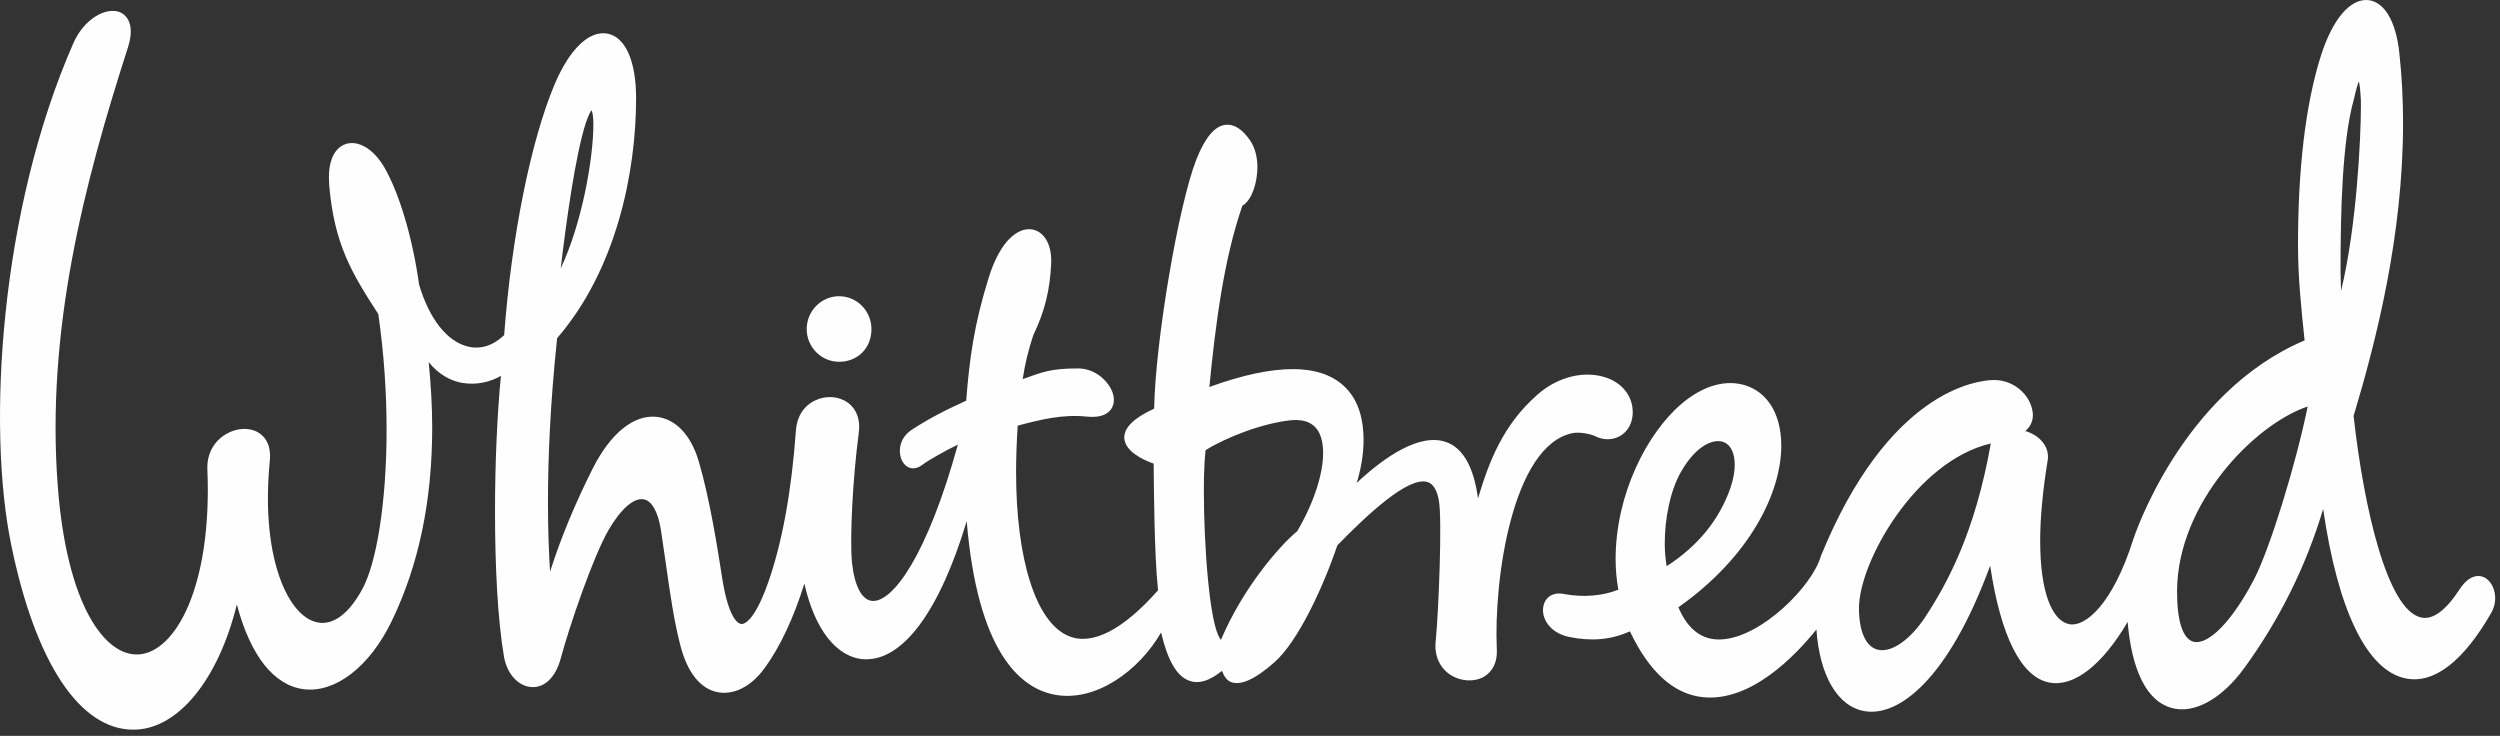<?xml version="1.0" encoding="UTF-8"?>
<svg width="248px" height="73px" viewBox="0 0 248 73" version="1.1" xmlns="http://www.w3.org/2000/svg" xmlns:xlink="http://www.w3.org/1999/xlink">
    <rect x="0" y="0" width="248" height="73" fill="#333333" stroke="none"/>
    <!-- Generator: Sketch 48.2 (47327) - http://www.bohemiancoding.com/sketch -->
    <title>atom / logo / client / whitbread_white</title>
    <desc>Created with Sketch.</desc>
    <defs></defs>
    <g id="Symbols" stroke="none" stroke-width="1" fill="none" fill-rule="evenodd">
        <g id="atom-/-logo-/-client-/-whitbread_white" fill="#FEFEFE">
            <path d="M83.238,35.889 C85.097,35.889 86.449,34.522 86.449,32.645 C86.449,30.85 85.009,29.385 83.238,29.385 C81.468,29.385 80.025,30.85 80.025,32.645 C80.025,34.428 81.468,35.889 83.238,35.889 M155.982,42.969 C156.718,42.817 157.832,43.057 158.287,43.291 C159.16,43.725 160.168,43.655 160.918,43.119 C161.742,42.514 162.101,41.487 161.926,40.344 C161.724,39.043 160.795,37.987 159.414,37.487 C157.242,36.711 154.566,37.342 152.541,39.127 C149.09,42.137 147.718,45.782 146.617,49.44 C146.207,46.377 145.162,44.502 143.539,43.883 C140.896,42.875 137.375,45.301 134.584,47.903 C134.976,46.651 135.267,45.137 135.267,43.643 C135.267,41.75 134.832,39.877 133.578,38.553 C131.199,36.022 126.625,35.979 119.968,38.389 C120.578,32.155 121.404,25.705 123.242,20.41 C123.843,20.076 124.215,19.252 124.39,18.729 C124.599,18.1 124.734,17.346 124.734,16.59 C124.734,15.641 124.525,14.69 124.011,13.932 C123.234,12.805 122.41,12.28 121.566,12.385 C120.511,12.494 119.558,13.619 118.685,15.803 C116.902,20.338 114.609,33.862 114.492,40.537 C112.513,41.448 111.531,42.389 111.531,43.393 L111.531,43.463 C111.609,44.748 113.283,45.582 114.443,45.991 C114.463,47.858 114.492,55.026 114.879,58.555 C111.396,62.494 108.32,64.075 105.996,63.09 C102.73,61.721 100.795,55.416 100.795,46.842 C100.795,45.366 100.855,43.825 100.953,42.225 C103.226,41.623 105.402,41.073 107.82,41.328 C109.285,41.487 109.953,40.991 110.232,40.573 C110.595,40.028 110.593,39.284 110.183,38.526 C109.656,37.549 108.468,36.549 106.943,36.549 C104.125,36.549 103.398,36.932 101.449,37.608 C101.668,36.159 102.025,34.67 102.504,33.244 C103.648,30.877 104.154,28.787 104.281,26.071 L104.281,25.825 C104.281,24.174 103.543,22.965 102.396,22.764 C101.101,22.537 99.252,23.694 98.047,27.647 C96.636,32.194 96.172,35.551 95.847,39.748 C93.625,40.743 91.906,41.674 90.42,42.651 C89.681,43.133 89.265,43.897 89.265,44.733 C89.265,44.797 89.265,44.866 89.277,44.948 C89.338,45.604 89.658,46.159 90.148,46.369 C90.375,46.475 90.886,46.577 91.488,46.116 C92,45.711 93.781,44.702 95.019,44.108 C92.013,55.01 88.588,59.78 86.511,59.61 C85.496,59.518 84.765,58.135 84.517,55.807 C84.289,53.422 84.582,47.549 85.185,42.981 C85.377,41.674 84.988,40.602 84.129,39.963 C83.238,39.303 81.976,39.205 80.892,39.709 C79.761,40.233 79.062,41.299 78.961,42.629 C78.523,48.772 77.578,53.912 76.17,57.873 C74.804,61.698 73.8,61.92 73.533,61.901 C73.248,61.862 72.297,61.467 71.644,57.377 C71.22,54.619 70.414,49.473 69.32,45.782 C68.556,43.155 67.017,41.539 65.103,41.346 C62.855,41.139 60.597,42.969 58.847,46.377 C57.039,49.971 55.666,53.287 54.566,56.705 C54.463,55.065 54.357,52.791 54.357,49.869 C54.357,45.653 54.566,40.162 55.267,33.545 C61.144,26.739 63.101,17.1 63.101,9.723 C63.101,6.092 62.058,3.701 60.291,3.342 C58.482,2.975 56.511,4.838 55.023,8.352 C52.662,13.944 50.738,23.483 50.013,33.244 C48.91,34.295 47.658,34.696 46.392,34.369 C44.332,33.862 42.578,31.623 41.572,28.227 C40.941,23.643 39.609,19.127 38.082,16.526 C37.052,14.791 35.556,13.889 34.314,14.282 C33.783,14.448 32.629,15.102 32.629,17.596 C32.629,17.834 32.652,18.1 32.656,18.369 C33.16,24.205 34.855,27.037 37.527,31.155 C38.097,35.094 38.349,38.994 38.349,42.6 C38.349,49.907 37.336,55.953 35.91,58.496 C34.504,61.069 32.82,62.194 31.199,61.666 C28.365,60.78 25.843,54.866 26.773,45.647 C26.884,44.422 26.511,43.485 25.707,42.957 C24.826,42.383 23.558,42.409 22.468,43.039 C21.218,43.741 20.515,45.049 20.572,46.53 C21.06,58.17 17.412,64.705 13.752,64.918 C10.416,65.123 6.64,60.053 5.736,48.291 C4.539,32.78 8.349,18.19 12.687,4.719 C13.533,2.088 12.271,1.35 11.853,1.192 C10.515,0.7 8.349,1.834 7.269,4.303 C0.004,20.869 -1.326,42.338 1.131,54.139 C3.523,65.752 7.929,72.405 13.246,72.381 C17.652,72.381 21.658,67.42 23.496,59.961 C24.832,65.026 27.168,68.01 30.156,68.373 C33.289,68.748 36.683,66.116 38.847,61.635 C41.533,56.088 42.875,49.729 42.875,42.383 C42.875,40.303 42.744,38.153 42.525,35.92 C43.605,37.264 44.851,37.803 45.812,37.977 C47.316,38.244 48.746,37.85 49.691,37.28 C49.328,41.022 49.105,45.862 49.105,50.702 C49.105,56.139 49.365,61.498 49.998,65.153 C50.3,66.866 51.429,68.1 52.759,68.159 C54.062,68.221 55.125,67.151 55.623,65.328 C56.511,62.006 58.847,55.221 60.347,52.614 C61.566,50.504 62.875,49.346 63.861,49.534 C64.672,49.682 65.269,50.784 65.556,52.522 L66.037,55.807 C66.476,58.909 66.855,61.569 67.494,64.028 C68.175,66.701 69.486,68.35 71.209,68.666 C72.787,68.971 74.488,68.106 75.769,66.381 C77.375,64.239 78.759,61.225 79.795,57.887 C80.791,62.387 82.986,65.244 85.715,65.397 C89.562,65.588 93.215,60.608 95.896,51.7 C96.98,64.619 101.148,68.221 104.552,68.901 C108.67,69.723 113.011,66.514 115.181,62.741 C115.824,65.506 116.746,67.127 118.023,67.543 C118.961,67.873 120.037,67.514 121.218,66.549 C121.437,67.108 121.718,67.526 122.164,67.678 C123.129,68.01 124.568,67.35 126.441,65.682 C128.742,63.641 131.199,58.405 132.666,54.096 C135.592,51.096 139.691,47.229 141.609,47.815 C142.176,47.994 142.562,48.623 142.742,49.682 C143.07,51.58 142.718,60.534 142.422,63.606 C142.267,65.026 142.806,66.248 143.902,66.959 C144.922,67.604 146.234,67.678 147.199,67.139 C148.084,66.612 148.551,65.662 148.484,64.424 C148.164,57.569 150.008,44.213 155.982,42.969 M232.234,28.846 C232.218,28.198 232.181,27.502 232.181,26.776 C232.181,21.119 232.34,13.932 233.509,9.834 C233.73,8.834 233.892,8.33 234,8.077 C234.062,8.327 234.136,8.787 234.177,9.604 C234.203,9.834 234.203,10.123 234.203,10.444 C234.203,13.725 233.779,22.498 232.234,28.846 M223.605,57.463 C221.441,61.608 219.082,64.028 217.593,63.659 C216.549,63.385 215.965,61.623 215.965,58.752 L215.965,58.541 C216.043,49.93 223.609,42.112 228.922,40.323 C227.773,45.994 225.168,54.455 223.605,57.463 M165.332,56.166 C165.217,55.494 165.144,54.741 165.144,53.912 C165.144,51.526 165.642,48.768 166.75,46.815 C168.261,44.153 170.041,43.432 171.06,43.883 C171.66,44.153 172.086,44.905 172.086,46.1 C172.086,46.731 171.965,47.504 171.66,48.397 C170.551,51.58 168.426,54.17 165.332,56.166 M58.101,12.231 C58.386,11.364 58.593,11.049 58.685,10.93 C58.767,11.118 58.863,11.545 58.863,12.303 C58.863,15.733 57.744,22.123 55.623,26.623 C56.14,22.274 57.039,15.547 58.101,12.231 M190.974,61.225 C189.42,63.569 187.527,64.83 186.183,64.424 C185.064,64.086 184.41,62.586 184.41,60.325 C184.41,55.764 190.017,45.746 197.488,43.991 C195.935,52.791 193.203,57.828 190.974,61.225 M246.554,57.338 C246.256,57.149 245.142,56.678 243.968,58.496 C242.59,60.608 241.287,61.534 240.136,61.244 C236.808,60.451 234.498,50.412 233.476,41.268 C235.74,33.711 238.384,23.381 238.384,12.147 C238.384,9.85 238.261,7.534 238.009,5.205 C237.672,2.1 236.527,0.17 234.918,0.01 C233.148,-0.158 231.39,1.893 230.232,5.534 C228.664,10.479 227.961,16.959 227.961,24.358 C227.961,27.569 228.302,30.772 228.617,33.768 C216.32,38.979 211.644,53.422 211.593,53.584 C209.597,59.869 206.863,62.305 205.191,61.901 C203.601,61.518 202.386,58.848 202.386,53.666 C202.386,51.444 202.621,48.768 203.14,45.604 C203.158,45.5 203.16,45.393 203.16,45.295 C203.16,44.762 202.961,44.235 202.562,43.778 C202.152,43.303 201.564,42.951 200.914,42.758 C201.39,42.35 201.66,41.826 201.66,41.176 C201.66,41.041 201.66,40.901 201.617,40.76 C201.39,39.243 199.828,37.647 197.718,37.698 C196.047,37.744 187.314,38.784 180.634,55.155 C179.791,58.147 174.707,63.244 170.758,63.43 C168.843,63.534 167.412,62.424 166.496,60.244 C173.652,55.198 176.703,48.819 176.703,44.213 C176.703,43.756 176.676,43.344 176.619,42.928 C176.304,40.584 175.121,38.928 173.275,38.27 C171.271,37.588 168.988,38.211 166.802,40.063 C163.367,42.994 160.269,49.051 160.269,55.455 C160.269,56.463 160.359,57.487 160.537,58.496 C159.009,59.116 157.045,59.284 155.158,58.928 C153.957,58.674 153.242,59.354 153.101,60.143 C152.867,61.33 153.744,62.787 155.658,63.186 C157.935,63.641 159.771,63.471 161.691,62.635 C163.593,66.641 166.011,68.838 168.886,69.155 C173.638,69.682 178.062,65.094 180.189,62.444 C180.504,67.03 182.301,70.133 185.023,70.555 C188.318,71.077 193.25,67.491 197.424,56.116 C198.472,63.131 200.502,67.182 203.306,67.713 C205.75,68.166 208.543,65.973 211.062,61.698 C211.465,66.477 212.945,69.498 215.336,70.203 C217.578,70.893 220.384,69.377 222.648,66.248 C226.207,61.354 228.793,56.047 230.457,50.493 C231.918,60.557 234.806,66.545 238.668,67.303 C241.461,67.86 244.384,65.598 247.144,60.772 C247.894,59.444 247.437,57.873 246.554,57.338 M128.687,52.69 C126.883,54.186 123.283,58.354 121.119,63.471 C121.101,63.451 121.078,63.43 121.051,63.385 C119.97,61.912 119.422,53.987 119.422,48.702 C119.422,46.955 119.49,45.512 119.595,44.655 C121.613,43.393 125.293,41.948 128.152,41.68 C129.369,41.584 130.234,41.928 130.742,42.721 C131.086,43.276 131.254,44.035 131.254,44.926 C131.254,47.018 130.343,49.869 128.687,52.69" id="Page-1"></path>
        </g>
    </g>
</svg>